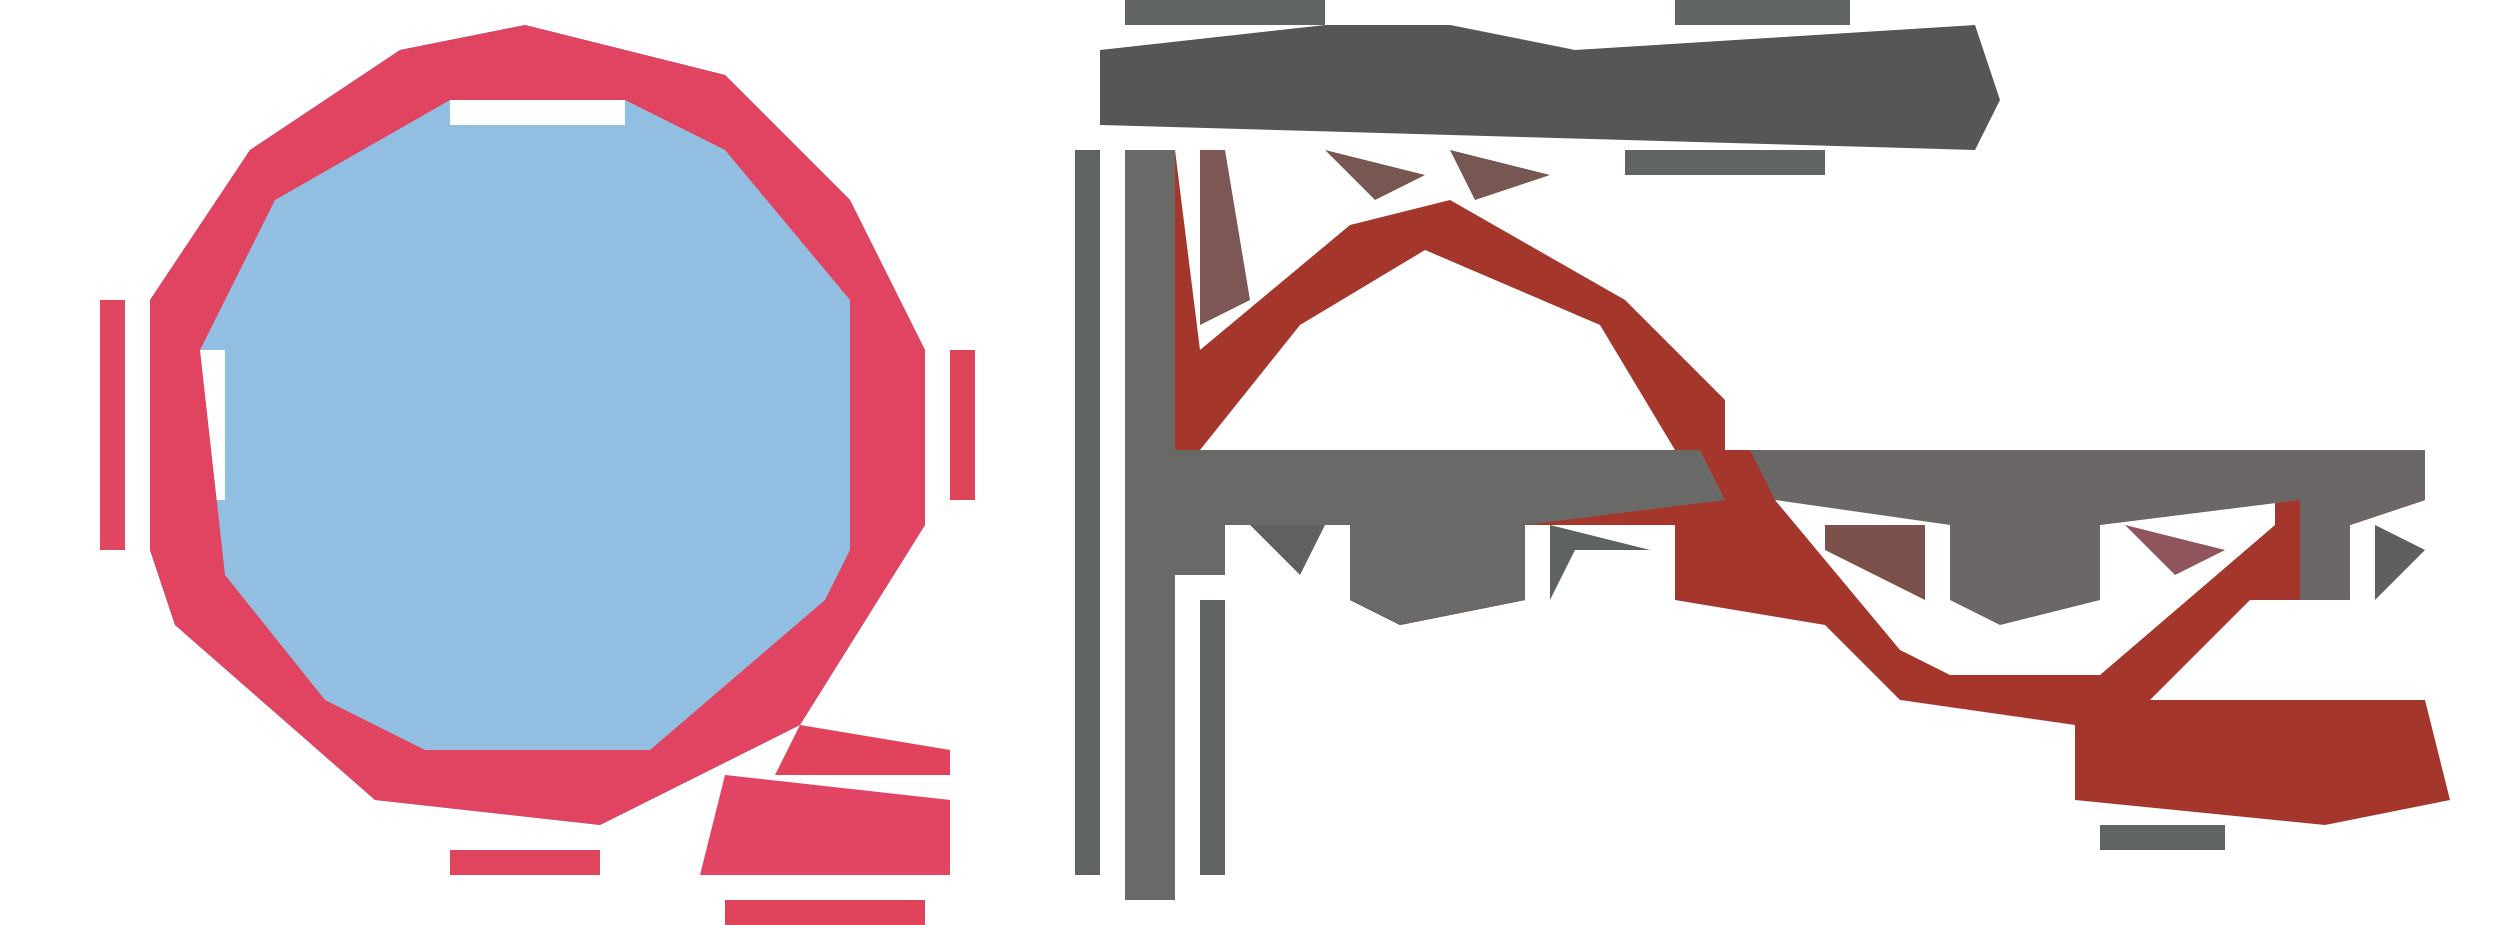 <?xml version="1.0" encoding="UTF-8"?>
<svg version="1.1" xmlns="http://www.w3.org/2000/svg" width="100" height="37">
<path d="M0,0 L8,2 L13,7 L16,13 L16,20 L11,28 L3,32 L-6,31 L-14,24 L-15,21 L-15,11 L-11,5 L-5,1 Z M-3,3 L-3,4 L4,4 L4,3 Z M-6,4 Z M4,4 Z M-7,5 Z M7,5 Z M-9,6 Z M8,6 Z M-10,7 L-9,9 Z M9,7 Z M10,8 Z M-11,9 Z M11,9 L12,11 Z M-12,10 L-11,12 Z M12,11 L13,15 Z M-13,13 L-13,19 L-12,19 L-12,13 Z M12,18 L13,21 Z M-12,20 L-11,22 Z M11,21 L12,23 Z M-11,22 L-10,24 Z M10,23 Z M-10,24 Z M9,24 Z M-9,25 Z M8,25 Z M-8,26 Z M7,26 Z M-6,27 Z M5,27 Z M-4,28 Z M2,28 Z " fill="#91BEE1" transform="translate(21,1)"/>
<path d="M0,0 L2,0 L3,8 L9,3 L13,2 L20,6 L24,10 L24,12 L52,12 L52,14 L49,15 L49,18 L45,18 L41,22 L52,22 L53,26 L48,27 L38,26 L38,23 L31,22 L28,19 L22,18 L22,15 L16,15 L16,18 L11,19 L9,18 L9,15 L4,15 L4,17 L2,17 L2,30 L0,30 Z M12,4 L7,7 L3,12 L22,12 L19,7 Z M26,14 L31,20 L33,21 L39,21 L46,15 L46,14 L37,14 L39,15 L39,18 L33,18 L33,15 L35,14 Z " fill="#A4362C" transform="translate(45,6)"/>
<path d="M0,0 L8,2 L13,7 L16,13 L16,20 L11,28 L3,32 L-6,31 L-14,24 L-15,21 L-15,11 L-11,5 L-5,1 Z M-3,3 L-10,7 L-13,13 L-12,22 L-8,27 L-4,29 L5,29 L12,23 L13,21 L13,11 L8,5 L4,3 Z " fill="#E14461" transform="translate(21,1)"/>
<path d="M0,0 L2,0 L2,12 L23,12 L24,14 L16,15 L16,18 L11,19 L9,18 L9,15 L4,15 L4,17 L2,17 L2,30 L0,30 Z " fill="#696968" transform="translate(45,6)"/>
<path d="M0,0 L5,0 L10,1 L26,0 L27,3 L26,5 L-9,4 L-9,1 Z " fill="#565655" transform="translate(53,1)"/>
<path d="M0,0 L27,0 L27,2 L24,3 L24,6 L22,6 L22,2 L14,3 L14,6 L10,7 L8,6 L8,3 L1,2 Z " fill="#6A6766" transform="translate(70,18)"/>
<path d="M0,0 L9,1 L9,4 L-1,4 Z " fill="#E24563" transform="translate(29,31)"/>
<path d="M0,0 L1,0 L1,29 L0,29 Z " fill="#5F6463" transform="translate(43,6)"/>
<path d="M0,0 L1,0 L1,11 L0,11 Z " fill="#606564" transform="translate(48,24)"/>
<path d="M0,0 L1,0 L1,10 L0,10 Z " fill="#E04660" transform="translate(4,12)"/>
<path d="M0,0 L8,0 L8,1 L0,1 Z " fill="#DF435B" transform="translate(29,36)"/>
<path d="M0,0 L6,1 L6,2 L-1,2 Z " fill="#E1435C" transform="translate(32,29)"/>
<path d="M0,0 L4,0 L4,3 L0,1 Z M2,1 Z " fill="#7C514C" transform="translate(73,21)"/>
<path d="M0,0 L1,0 L2,6 L0,7 Z " fill="#7D5656" transform="translate(48,6)"/>
<path d="M0,0 L8,0 L8,1 L0,1 Z " fill="#606564" transform="translate(65,6)"/>
<path d="M0,0 L8,0 L8,1 L0,1 Z " fill="#606564" transform="translate(45,0)"/>
<path d="M0,0 L7,0 L7,1 L0,1 Z " fill="#606564" transform="translate(67,0)"/>
<path d="M0,0 L6,0 L6,1 L0,1 Z " fill="#E0455E" transform="translate(18,34)"/>
<path d="M0,0 L4,1 L1,1 L0,3 Z " fill="#5F6262" transform="translate(62,21)"/>
<path d="M0,0 L1,0 L1,6 L0,6 Z " fill="#DF435A" transform="translate(38,14)"/>
<path d="M0,0 L5,0 L5,1 L0,1 Z " fill="#5F6363" transform="translate(84,33)"/>
<path d="M0,0 L4,1 L2,2 Z " fill="#91555D" transform="translate(85,21)"/>
<path d="M0,0 L4,1 L1,2 Z " fill="#775752" transform="translate(58,6)"/>
<path d="M0,0 L4,1 L2,2 Z " fill="#775752" transform="translate(53,6)"/>
<path d="M0,0 L2,1 L0,3 Z " fill="#5E5F5F" transform="translate(95,21)"/>
<path d="M0,0 L3,0 L2,2 Z " fill="#5F6161" transform="translate(50,21)"/>
<path d="M0,0 L4,1 Z " fill="#DF435A" transform="translate(16,0)"/>
<path d="M0,0 L3,1 Z " fill="#DF445D" transform="translate(15,33)"/>
<path d="M0,0 Z " fill="#5F6262" transform="translate(42,2)"/>
<path d="M0,0 L3,1 Z " fill="#606564" transform="translate(63,0)"/>
<path d="M0,0 L3,1 Z " fill="#606564" transform="translate(59,0)"/>
<path d="M0,0 L3,1 Z " fill="#DD4157" transform="translate(23,0)"/>
<path d="M0,0 L2,1 Z " fill="#606564" transform="translate(91,33)"/>
<path d="M0,0 Z " fill="#E44C6A" transform="translate(39,32)"/>
<path d="M0,0 L2,1 Z " fill="#E23C54" transform="translate(25,33)"/>
<path d="M0,0 L2,1 Z " fill="#E14762" transform="translate(13,32)"/>
<path d="M0,0 Z " fill="#5F6160" transform="translate(81,30)"/>
<path d="M0,0 L2,1 Z " fill="#D51F0A" transform="translate(78,30)"/>
<path d="M0,0 L2,1 Z " fill="#E44C6A" transform="translate(10,30)"/>
<path d="M0,0 L2,1 Z " fill="#606564" transform="translate(87,27)"/>
<path d="M0,0 L2,1 Z " fill="#9F535F" transform="translate(78,25)"/>
<path d="M0,0 Z " fill="#DE425A" transform="translate(37,21)"/>
<path d="M0,0 L2,1 Z " fill="#5F6161" transform="translate(95,16)"/>
<path d="M0,0 L2,1 Z " fill="#D51F0A" transform="translate(59,12)"/>
<path d="M0,0 Z " fill="#DD4056" transform="translate(37,11)"/>
<path d="M0,0 Z " fill="#E14762" transform="translate(5,10)"/>
<path d="M0,0 Z " fill="#E0455E" transform="translate(36,9)"/>
<path d="M0,0 Z " fill="#E0455E" transform="translate(6,8)"/>
<path d="M0,0 L2,1 Z " fill="#E44C6A" transform="translate(30,3)"/>
<path d="M0,0 L2,1 Z " fill="#E0455E" transform="translate(12,2)"/>
<path d="M0,0 L2,1 Z " fill="#E14762" transform="translate(27,1)"/>
<path d="M0,0 L2,1 Z " fill="#E14762" transform="translate(14,1)"/>
<path d="M0,0 Z " fill="#606564" transform="translate(89,34)"/>
<path d="M0,0 Z " fill="#E44C6A" transform="translate(38,31)"/>
<path d="M0,0 Z " fill="#DE425A" transform="translate(12,31)"/>
<path d="M0,0 Z " fill="#E44C6A" transform="translate(9,29)"/>
<path d="M0,0 Z " fill="#D51F0A" transform="translate(75,28)"/>
<path d="M0,0 Z " fill="#DE425A" transform="translate(33,28)"/>
<path d="M0,0 Z " fill="#E44C6A" transform="translate(8,28)"/>
<path d="M0,0 Z " fill="#D51F0A" transform="translate(74,27)"/>
<path d="M0,0 Z " fill="#DE425A" transform="translate(34,27)"/>
<path d="M0,0 Z " fill="#D51F0A" transform="translate(89,26)"/>
<path d="M0,0 Z " fill="#D51F0A" transform="translate(73,26)"/>
<path d="M0,0 Z " fill="#DD3F53" transform="translate(35,26)"/>
<path d="M0,0 Z " fill="#DD3F53" transform="translate(7,26)"/>
<path d="M0,0 Z " fill="#D51F0A" transform="translate(90,25)"/>
<path d="M0,0 Z " fill="#DD3F53" transform="translate(83,25)"/>
<path d="M0,0 Z " fill="#606564" transform="translate(81,25)"/>
<path d="M0,0 Z " fill="#606564" transform="translate(55,25)"/>
<path d="M0,0 Z " fill="#DE425A" transform="translate(6,25)"/>
<path d="M0,0 Z " fill="#D51F0A" transform="translate(91,24)"/>
<path d="M0,0 Z " fill="#DD3F53" transform="translate(85,24)"/>
<path d="M0,0 Z " fill="#D51F0A" transform="translate(77,24)"/>
<path d="M0,0 Z " fill="#DE425A" transform="translate(36,24)"/>
<path d="M0,0 Z " fill="#DD3F53" transform="translate(86,23)"/>
<path d="M0,0 Z " fill="#DE425A" transform="translate(5,23)"/>
<path d="M0,0 Z " fill="#606564" transform="translate(92,16)"/>
<path d="M0,0 Z " fill="#606564" transform="translate(81,16)"/>
<path d="M0,0 Z " fill="#606564" transform="translate(70,16)"/>
<path d="M0,0 Z " fill="#DD3F53" transform="translate(64,16)"/>
<path d="M0,0 Z " fill="#606564" transform="translate(57,16)"/>
<path d="M0,0 Z " fill="#DD3F53" transform="translate(50,16)"/>
<path d="M0,0 Z " fill="#D51F0A" transform="translate(69,15)"/>
<path d="M0,0 Z " fill="#D51F0A" transform="translate(63,15)"/>
<path d="M0,0 Z " fill="#D51F0A" transform="translate(51,15)"/>
<path d="M0,0 Z " fill="#D51F0A" transform="translate(68,14)"/>
<path d="M0,0 Z " fill="#D51F0A" transform="translate(62,14)"/>
<path d="M0,0 Z " fill="#D51F0A" transform="translate(52,14)"/>
<path d="M0,0 Z " fill="#DD3F53" transform="translate(67,13)"/>
<path d="M0,0 Z " fill="#DD3F53" transform="translate(61,13)"/>
<path d="M0,0 Z " fill="#DD3F53" transform="translate(53,13)"/>
<path d="M0,0 Z " fill="#D51F0A" transform="translate(66,12)"/>
<path d="M0,0 Z " fill="#D51F0A" transform="translate(55,12)"/>
<path d="M0,0 Z " fill="#D51F0A" transform="translate(65,11)"/>
<path d="M0,0 Z " fill="#D51F0A" transform="translate(64,10)"/>
<path d="M0,0 Z " fill="#D51F0A" transform="translate(50,10)"/>
<path d="M0,0 Z " fill="#D51F0A" transform="translate(63,9)"/>
<path d="M0,0 Z " fill="#D51F0A" transform="translate(61,8)"/>
<path d="M0,0 Z " fill="#D51F0A" transform="translate(53,8)"/>
<path d="M0,0 Z " fill="#DE425A" transform="translate(35,8)"/>
<path d="M0,0 Z " fill="#DE425A" transform="translate(7,7)"/>
<path d="M0,0 Z " fill="#606564" transform="translate(76,6)"/>
<path d="M0,0 Z " fill="#606564" transform="translate(63,6)"/>
<path d="M0,0 Z " fill="#606564" transform="translate(51,6)"/>
<path d="M0,0 Z " fill="#DD3F53" transform="translate(34,6)"/>
<path d="M0,0 Z " fill="#DE425A" transform="translate(8,6)"/>
<path d="M0,0 Z " fill="#DD3F53" transform="translate(33,5)"/>
<path d="M0,0 Z " fill="#DD3F53" transform="translate(9,5)"/>
<path d="M0,0 Z " fill="#606564" transform="translate(80,4)"/>
<path d="M0,0 Z " fill="#DD3F53" transform="translate(32,4)"/>
<path d="M0,0 Z " fill="#DE425A" transform="translate(10,4)"/>
<path d="M0,0 Z " fill="#DE425A" transform="translate(11,3)"/>
<path d="M0,0 Z " fill="#606564" transform="translate(80,2)"/>
<path d="M0,0 Z " fill="#DE425A" transform="translate(29,2)"/>
<path d="M0,0 Z " fill="#606564" transform="translate(76,0)"/>
<path d="M0,0 Z " fill="#5E5E5F" transform="translate(55,0)"/>
</svg>
